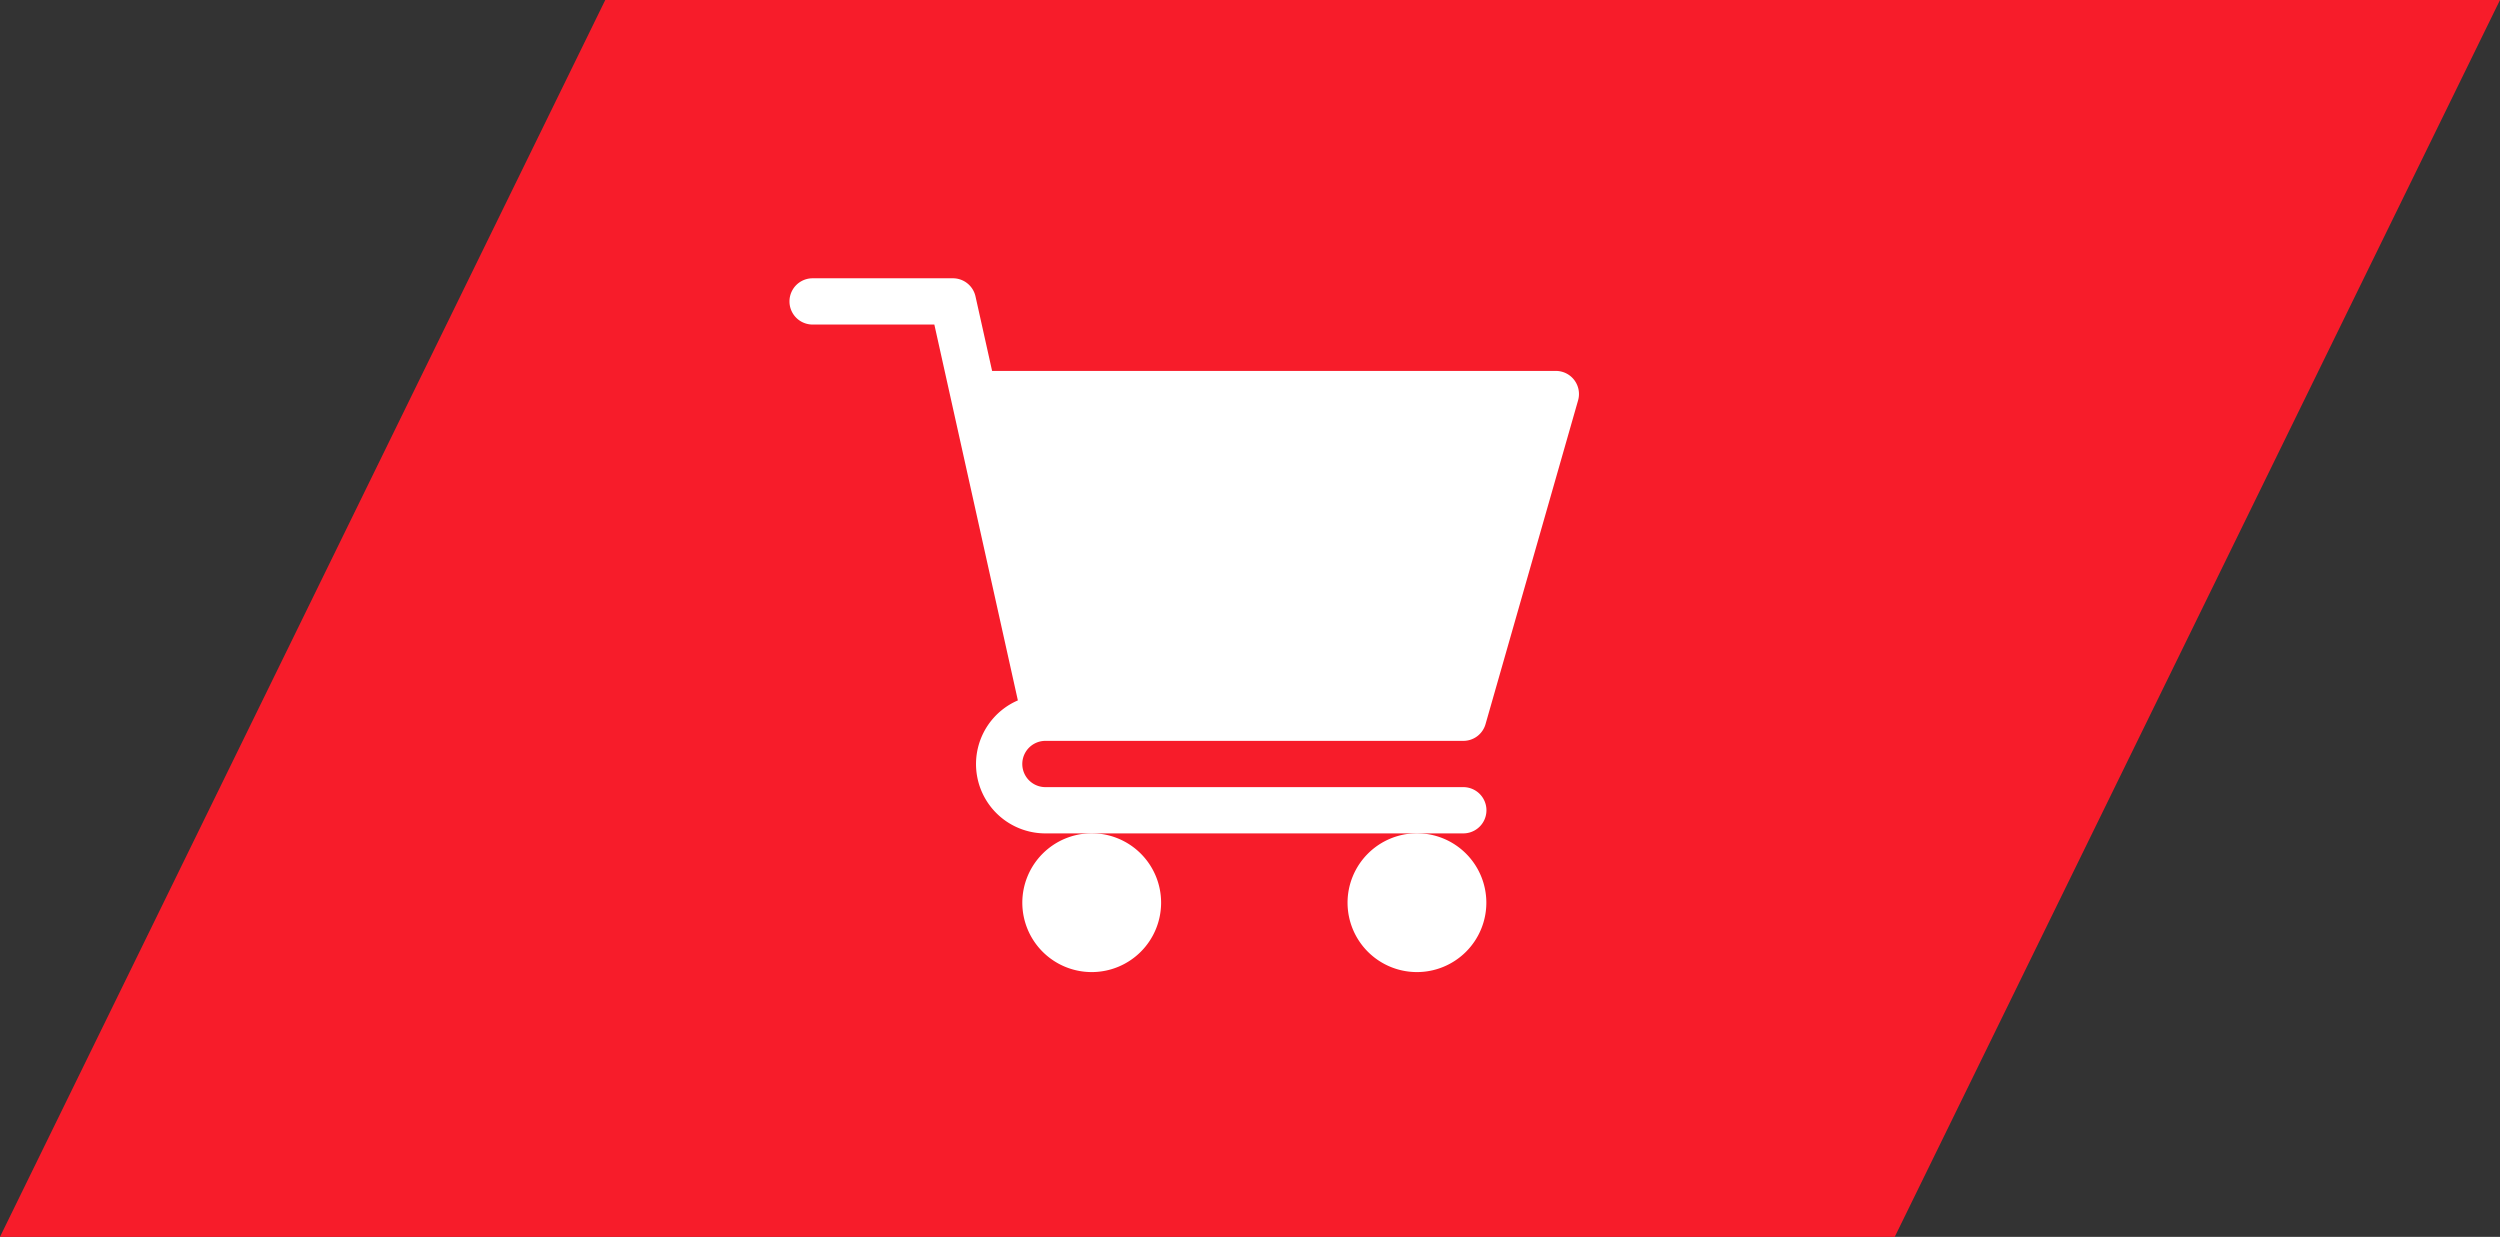 <svg xmlns="http://www.w3.org/2000/svg" width="95" height="47" viewBox="0 0 95 47"><rect x="0" y="0" width="95" height="47" fill="#333333" stroke="none"/><g transform="translate(-1596 -20)"><path d="M0,0H72L49,47H-23Z" transform="translate(1619 20)" fill="#f71c2a"/><g transform="translate(1626 30.575)"><path d="M9.726,17.578H25.606a.876.876,0,0,0,.845-.638l3.516-12.3a.878.878,0,0,0-.845-1.12H7.7L7.069.689A.879.879,0,0,0,6.211,0H.879a.879.879,0,0,0,0,1.758H5.505L8.679,16.04a2.635,2.635,0,0,0,1.047,5.054H25.606a.879.879,0,0,0,0-1.758H9.726a.879.879,0,1,1,0-1.758Zm0,0" fill="#fff"/><path d="M151,362.641A2.637,2.637,0,1,0,153.637,360,2.64,2.64,0,0,0,151,362.641Zm0,0" transform="translate(-142.152 -338.91)" fill="#fff"/><path d="M362,362.641A2.637,2.637,0,1,0,364.641,360,2.64,2.64,0,0,0,362,362.641Zm0,0" transform="translate(-340.793 -338.91)" fill="#fff"/></g></g></svg>